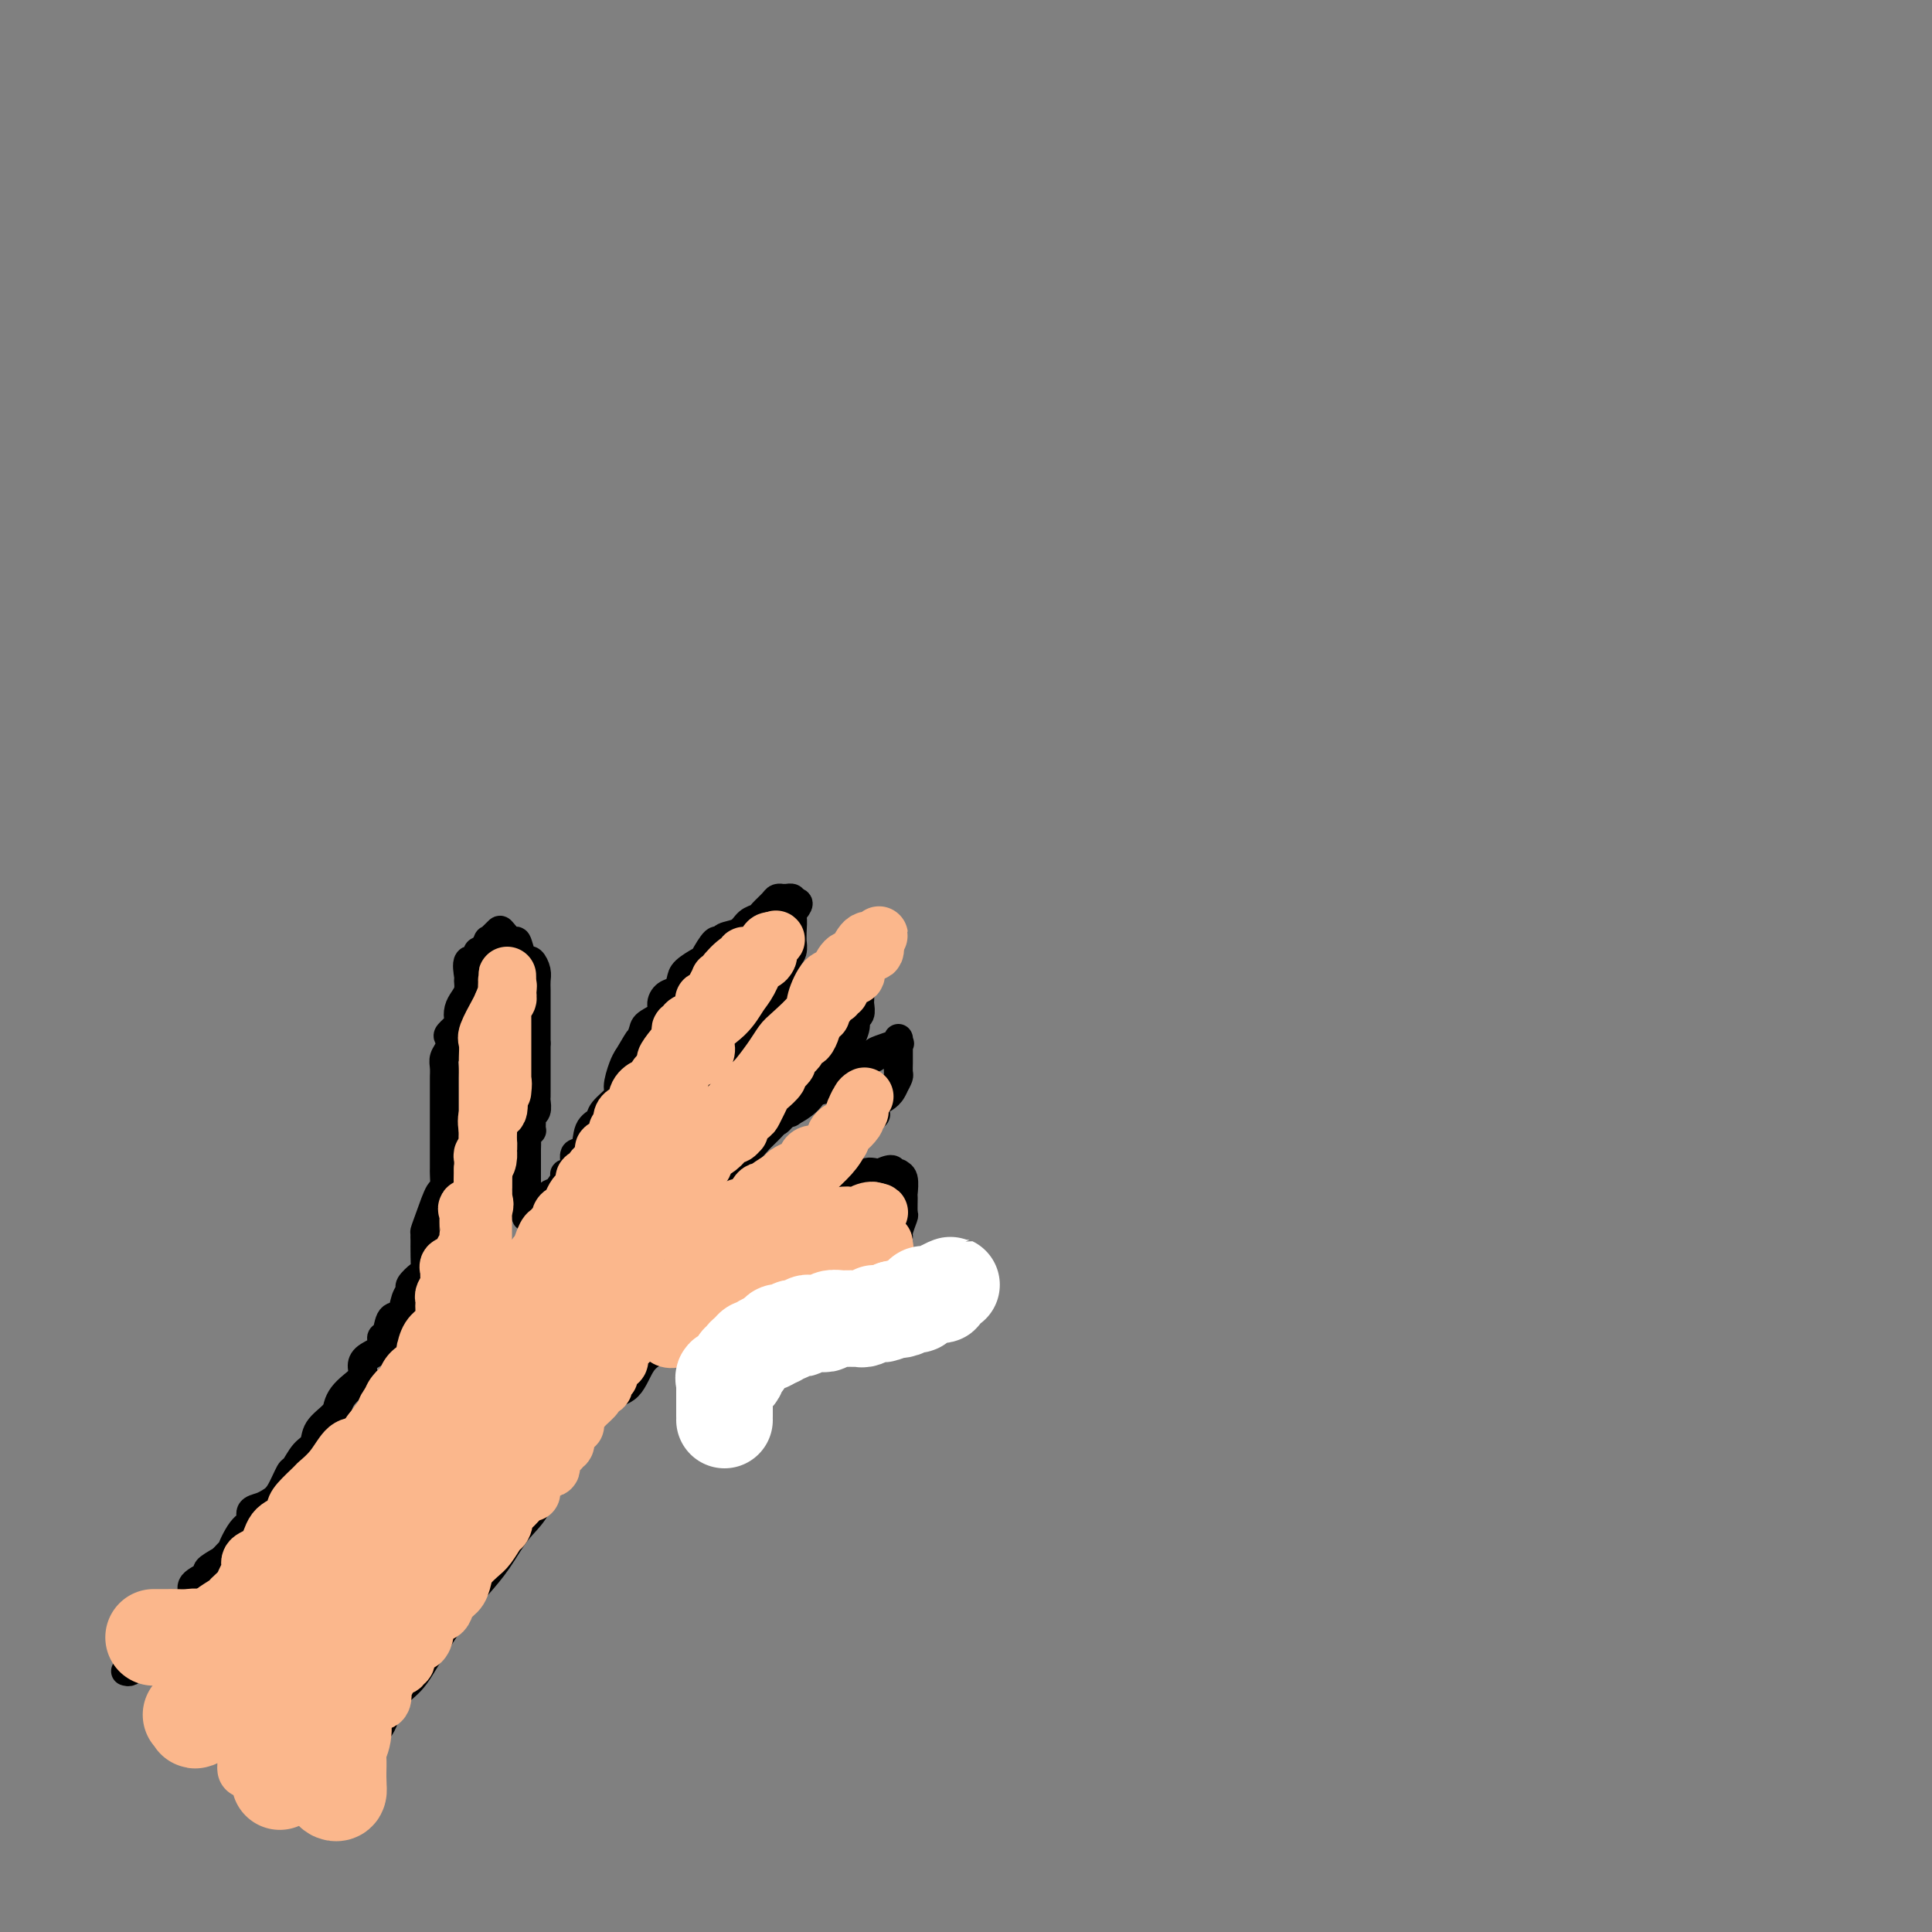 <svg viewBox='0 0 400 400' version='1.1' xmlns='http://www.w3.org/2000/svg' xmlns:xlink='http://www.w3.org/1999/xlink'><rect x="0" y="0" width="400" height="400" fill="#808080" stroke="none"/><g fill='none' stroke='#000000' stroke-width='6' stroke-linecap='round' stroke-linejoin='round'><path d='M26,346c0.293,0.097 0.585,0.194 1,0c0.415,-0.194 0.951,-0.678 1,-1c0.049,-0.322 -0.389,-0.480 0,-1c0.389,-0.520 1.604,-1.400 2,-2c0.396,-0.600 -0.026,-0.920 0,-1c0.026,-0.080 0.500,0.080 1,0c0.500,-0.080 1.026,-0.402 1,-1c-0.026,-0.598 -0.603,-1.473 0,-2c0.603,-0.527 2.386,-0.704 3,-1c0.614,-0.296 0.058,-0.709 0,-1c-0.058,-0.291 0.381,-0.458 1,-1c0.619,-0.542 1.416,-1.457 2,-2c0.584,-0.543 0.953,-0.713 1,-1c0.047,-0.287 -0.228,-0.692 0,-1c0.228,-0.308 0.959,-0.519 1,-1c0.041,-0.481 -0.608,-1.232 0,-2c0.608,-0.768 2.471,-1.553 3,-2c0.529,-0.447 -0.278,-0.556 0,-1c0.278,-0.444 1.639,-1.222 3,-2'/><path d='M46,323c3.460,-3.793 2.110,-1.776 2,-2c-0.110,-0.224 1.020,-2.690 2,-4c0.980,-1.310 1.809,-1.465 2,-2c0.191,-0.535 -0.257,-1.451 0,-2c0.257,-0.549 1.220,-0.733 2,-1c0.780,-0.267 1.377,-0.617 2,-1c0.623,-0.383 1.270,-0.798 2,-2c0.730,-1.202 1.541,-3.192 2,-4c0.459,-0.808 0.564,-0.433 1,-1c0.436,-0.567 1.202,-2.077 2,-3c0.798,-0.923 1.628,-1.258 2,-2c0.372,-0.742 0.287,-1.889 1,-3c0.713,-1.111 2.223,-2.184 3,-3c0.777,-0.816 0.821,-1.373 1,-2c0.179,-0.627 0.494,-1.323 1,-2c0.506,-0.677 1.205,-1.336 2,-2c0.795,-0.664 1.687,-1.334 2,-2c0.313,-0.666 0.049,-1.328 0,-2c-0.049,-0.672 0.118,-1.354 1,-2c0.882,-0.646 2.478,-1.256 3,-2c0.522,-0.744 -0.029,-1.620 0,-2c0.029,-0.380 0.639,-0.263 1,-1c0.361,-0.737 0.473,-2.329 1,-3c0.527,-0.671 1.468,-0.422 2,-1c0.532,-0.578 0.654,-1.985 1,-3c0.346,-1.015 0.916,-1.639 1,-2c0.084,-0.361 -0.317,-0.459 0,-1c0.317,-0.541 1.353,-1.527 2,-2c0.647,-0.473 0.905,-0.435 1,-1c0.095,-0.565 0.027,-1.733 0,-3c-0.027,-1.267 -0.014,-2.634 0,-4'/><path d='M88,256c1.360,-3.683 0.259,-1.390 0,-1c-0.259,0.390 0.323,-1.121 1,-3c0.677,-1.879 1.449,-4.124 2,-5c0.551,-0.876 0.880,-0.381 1,-1c0.120,-0.619 0.032,-2.352 0,-3c-0.032,-0.648 -0.009,-0.212 0,-1c0.009,-0.788 0.002,-2.799 0,-4c-0.002,-1.201 -0.001,-1.591 0,-2c0.001,-0.409 0.000,-0.837 0,-1c-0.000,-0.163 -0.000,-0.060 0,-1c0.000,-0.940 0.000,-2.923 0,-4c-0.000,-1.077 -0.001,-1.247 0,-2c0.001,-0.753 0.004,-2.088 0,-3c-0.004,-0.912 -0.015,-1.400 0,-2c0.015,-0.600 0.054,-1.311 0,-2c-0.054,-0.689 -0.203,-1.354 0,-2c0.203,-0.646 0.759,-1.271 1,-2c0.241,-0.729 0.169,-1.560 0,-2c-0.169,-0.440 -0.435,-0.488 0,-1c0.435,-0.512 1.570,-1.488 2,-2c0.430,-0.512 0.153,-0.561 0,-1c-0.153,-0.439 -0.184,-1.267 0,-2c0.184,-0.733 0.583,-1.371 1,-2c0.417,-0.629 0.851,-1.250 1,-2c0.149,-0.750 0.012,-1.629 0,-2c-0.012,-0.371 0.101,-0.233 0,-1c-0.101,-0.767 -0.417,-2.440 0,-3c0.417,-0.560 1.565,-0.006 2,0c0.435,0.006 0.156,-0.537 0,-1c-0.156,-0.463 -0.187,-0.847 0,-1c0.187,-0.153 0.594,-0.077 1,0'/><path d='M100,197c1.312,-2.511 1.091,-0.287 1,0c-0.091,0.287 -0.050,-1.361 0,-2c0.050,-0.639 0.111,-0.268 0,0c-0.111,0.268 -0.395,0.433 0,0c0.395,-0.433 1.468,-1.465 2,-2c0.532,-0.535 0.524,-0.574 1,0c0.476,0.574 1.437,1.760 2,2c0.563,0.240 0.729,-0.466 1,0c0.271,0.466 0.647,2.103 1,3c0.353,0.897 0.683,1.055 1,1c0.317,-0.055 0.621,-0.324 1,0c0.379,0.324 0.834,1.241 1,2c0.166,0.759 0.045,1.359 0,2c-0.045,0.641 -0.012,1.324 0,2c0.012,0.676 0.003,1.347 0,2c-0.003,0.653 -0.001,1.288 0,2c0.001,0.712 0.000,1.500 0,2c-0.000,0.500 -0.000,0.711 0,1c0.000,0.289 0.000,0.655 0,1c-0.000,0.345 -0.000,0.670 0,1c0.000,0.330 0.000,0.666 0,1c-0.000,0.334 -0.000,0.667 0,1'/><path d='M111,216c-0.000,2.500 -0.000,1.251 0,1c0.000,-0.251 0.000,0.496 0,1c-0.000,0.504 -0.000,0.765 0,1c0.000,0.235 0.000,0.444 0,1c-0.000,0.556 -0.000,1.458 0,2c0.000,0.542 0.000,0.723 0,1c-0.000,0.277 -0.000,0.651 0,1c0.000,0.349 0.001,0.675 0,1c-0.001,0.325 -0.004,0.651 0,1c0.004,0.349 0.015,0.722 0,1c-0.015,0.278 -0.057,0.460 0,1c0.057,0.540 0.212,1.436 0,2c-0.212,0.564 -0.793,0.795 -1,1c-0.207,0.205 -0.041,0.382 0,1c0.041,0.618 -0.041,1.675 0,2c0.041,0.325 0.207,-0.081 0,0c-0.207,0.081 -0.788,0.651 -1,1c-0.212,0.349 -0.057,0.478 0,1c0.057,0.522 0.015,1.436 0,2c-0.015,0.564 -0.004,0.778 0,1c0.004,0.222 0.001,0.454 0,1c-0.001,0.546 -0.000,1.407 0,2c0.000,0.593 0.000,0.919 0,1c-0.000,0.081 -0.000,-0.081 0,0c0.000,0.081 0.000,0.406 0,1c-0.000,0.594 -0.000,1.455 0,2c0.000,0.545 0.000,0.772 0,1'/><path d='M109,247c-0.310,4.764 -0.084,1.176 0,0c0.084,-1.176 0.026,0.062 0,1c-0.026,0.938 -0.019,1.576 0,2c0.019,0.424 0.049,0.636 0,1c-0.049,0.364 -0.177,0.881 0,1c0.177,0.119 0.658,-0.162 1,0c0.342,0.162 0.545,0.765 1,0c0.455,-0.765 1.163,-2.898 2,-4c0.837,-1.102 1.801,-1.172 2,-1c0.199,0.172 -0.369,0.585 0,0c0.369,-0.585 1.675,-2.167 2,-3c0.325,-0.833 -0.332,-0.916 0,-1c0.332,-0.084 1.651,-0.169 2,-1c0.349,-0.831 -0.274,-2.410 0,-3c0.274,-0.590 1.444,-0.193 2,-1c0.556,-0.807 0.498,-2.819 1,-4c0.502,-1.181 1.563,-1.531 2,-2c0.437,-0.469 0.250,-1.057 1,-2c0.750,-0.943 2.438,-2.243 3,-3c0.562,-0.757 -0.003,-0.973 0,-2c0.003,-1.027 0.572,-2.865 1,-4c0.428,-1.135 0.714,-1.568 1,-2'/><path d='M130,219c3.335,-5.689 2.171,-3.411 2,-3c-0.171,0.411 0.650,-1.046 1,-2c0.350,-0.954 0.230,-1.407 1,-2c0.770,-0.593 2.430,-1.328 3,-2c0.570,-0.672 0.048,-1.282 0,-2c-0.048,-0.718 0.376,-1.545 1,-2c0.624,-0.455 1.447,-0.539 2,-1c0.553,-0.461 0.834,-1.298 1,-2c0.166,-0.702 0.216,-1.269 1,-2c0.784,-0.731 2.302,-1.625 3,-2c0.698,-0.375 0.575,-0.232 1,-1c0.425,-0.768 1.398,-2.447 2,-3c0.602,-0.553 0.834,0.020 1,0c0.166,-0.020 0.267,-0.634 1,-1c0.733,-0.366 2.098,-0.483 3,-1c0.902,-0.517 1.341,-1.435 2,-2c0.659,-0.565 1.540,-0.778 2,-1c0.460,-0.222 0.500,-0.452 1,-1c0.500,-0.548 1.458,-1.415 2,-2c0.542,-0.585 0.666,-0.889 1,-1c0.334,-0.111 0.878,-0.031 1,0c0.122,0.031 -0.177,0.011 0,0c0.177,-0.011 0.831,-0.013 1,0c0.169,0.013 -0.147,0.042 0,0c0.147,-0.042 0.756,-0.155 1,0c0.244,0.155 0.122,0.577 0,1'/><path d='M164,187c2.475,-0.806 0.663,1.180 0,2c-0.663,0.820 -0.177,0.475 0,1c0.177,0.525 0.044,1.921 0,3c-0.044,1.079 0.002,1.841 0,2c-0.002,0.159 -0.051,-0.285 0,0c0.051,0.285 0.202,1.298 0,2c-0.202,0.702 -0.757,1.091 -1,2c-0.243,0.909 -0.172,2.337 0,3c0.172,0.663 0.446,0.562 0,1c-0.446,0.438 -1.612,1.417 -2,2c-0.388,0.583 0.003,0.771 0,1c-0.003,0.229 -0.400,0.499 -1,1c-0.600,0.501 -1.403,1.232 -2,2c-0.597,0.768 -0.986,1.572 -1,2c-0.014,0.428 0.349,0.481 0,1c-0.349,0.519 -1.408,1.505 -2,2c-0.592,0.495 -0.717,0.499 -1,1c-0.283,0.501 -0.725,1.500 -1,2c-0.275,0.500 -0.383,0.500 -1,1c-0.617,0.500 -1.742,1.500 -2,2c-0.258,0.500 0.352,0.501 0,1c-0.352,0.499 -1.666,1.497 -2,2c-0.334,0.503 0.313,0.511 0,1c-0.313,0.489 -1.585,1.458 -2,2c-0.415,0.542 0.026,0.656 0,1c-0.026,0.344 -0.518,0.917 -1,1c-0.482,0.083 -0.955,-0.326 -1,0c-0.045,0.326 0.339,1.386 0,2c-0.339,0.614 -1.399,0.781 -2,1c-0.601,0.219 -0.743,0.491 -1,1c-0.257,0.509 -0.628,1.254 -1,2'/><path d='M140,234c-3.955,4.990 -2.342,1.466 -2,1c0.342,-0.466 -0.586,2.126 -1,3c-0.414,0.874 -0.312,0.030 -1,0c-0.688,-0.030 -2.164,0.753 -3,1c-0.836,0.247 -1.031,-0.042 -1,0c0.031,0.042 0.289,0.414 0,1c-0.289,0.586 -1.124,1.385 -2,2c-0.876,0.615 -1.793,1.047 -2,1c-0.207,-0.047 0.296,-0.574 0,0c-0.296,0.574 -1.391,2.250 -2,3c-0.609,0.750 -0.732,0.575 -1,0c-0.268,-0.575 -0.682,-1.549 0,-2c0.682,-0.451 2.461,-0.380 3,-1c0.539,-0.620 -0.160,-1.932 0,-3c0.160,-1.068 1.181,-1.894 2,-2c0.819,-0.106 1.436,0.508 2,0c0.564,-0.508 1.075,-2.137 2,-3c0.925,-0.863 2.264,-0.961 3,-1c0.736,-0.039 0.868,-0.020 1,0'/><path d='M138,234c1.984,-1.535 1.945,-2.372 2,-3c0.055,-0.628 0.203,-1.048 1,-1c0.797,0.048 2.241,0.564 3,0c0.759,-0.564 0.831,-2.210 1,-3c0.169,-0.790 0.434,-0.726 1,-1c0.566,-0.274 1.433,-0.885 2,-1c0.567,-0.115 0.833,0.268 1,0c0.167,-0.268 0.235,-1.185 1,-2c0.765,-0.815 2.228,-1.528 3,-2c0.772,-0.472 0.853,-0.703 1,-1c0.147,-0.297 0.359,-0.659 1,-1c0.641,-0.341 1.712,-0.659 2,-1c0.288,-0.341 -0.206,-0.703 0,-1c0.206,-0.297 1.111,-0.528 2,-1c0.889,-0.472 1.763,-1.183 2,-2c0.237,-0.817 -0.161,-1.739 0,-2c0.161,-0.261 0.882,0.138 1,0c0.118,-0.138 -0.368,-0.814 0,-1c0.368,-0.186 1.590,0.119 2,0c0.410,-0.119 0.009,-0.661 0,-1c-0.009,-0.339 0.373,-0.476 1,-1c0.627,-0.524 1.499,-1.436 2,-2c0.501,-0.564 0.631,-0.780 1,-1c0.369,-0.220 0.978,-0.445 1,-1c0.022,-0.555 -0.541,-1.442 0,-2c0.541,-0.558 2.186,-0.789 3,-1c0.814,-0.211 0.796,-0.403 1,-1c0.204,-0.597 0.630,-1.599 1,-2c0.370,-0.401 0.685,-0.200 1,0'/><path d='M175,199c5.602,-5.412 1.108,-1.443 0,0c-1.108,1.443 1.171,0.361 2,0c0.829,-0.361 0.208,-0.001 0,0c-0.208,0.001 -0.003,-0.356 0,0c0.003,0.356 -0.195,1.426 0,2c0.195,0.574 0.784,0.651 1,1c0.216,0.349 0.057,0.971 0,1c-0.057,0.029 -0.014,-0.535 0,0c0.014,0.535 -0.000,2.171 0,3c0.000,0.829 0.016,0.853 0,1c-0.016,0.147 -0.064,0.419 0,1c0.064,0.581 0.238,1.471 0,2c-0.238,0.529 -0.890,0.698 -1,1c-0.110,0.302 0.322,0.738 0,2c-0.322,1.262 -1.400,3.350 -2,4c-0.600,0.650 -0.724,-0.138 -1,0c-0.276,0.138 -0.704,1.201 -1,2c-0.296,0.799 -0.461,1.333 -1,2c-0.539,0.667 -1.453,1.468 -2,2c-0.547,0.532 -0.728,0.795 -1,1c-0.272,0.205 -0.637,0.353 -1,1c-0.363,0.647 -0.726,1.792 -1,2c-0.274,0.208 -0.458,-0.521 -1,0c-0.542,0.521 -1.440,2.292 -2,3c-0.560,0.708 -0.780,0.354 -1,0'/><path d='M163,230c-2.523,2.985 -1.829,1.948 -2,2c-0.171,0.052 -1.205,1.192 -2,2c-0.795,0.808 -1.351,1.284 -2,2c-0.649,0.716 -1.391,1.672 -2,2c-0.609,0.328 -1.085,0.029 -2,1c-0.915,0.971 -2.270,3.212 -3,4c-0.730,0.788 -0.834,0.123 -1,0c-0.166,-0.123 -0.392,0.295 -1,1c-0.608,0.705 -1.597,1.698 -2,2c-0.403,0.302 -0.221,-0.086 0,0c0.221,0.086 0.480,0.648 0,1c-0.480,0.352 -1.700,0.494 -2,1c-0.300,0.506 0.318,1.374 0,2c-0.318,0.626 -1.574,1.008 -2,1c-0.426,-0.008 -0.024,-0.406 0,-1c0.024,-0.594 -0.330,-1.384 0,-2c0.330,-0.616 1.342,-1.057 2,-1c0.658,0.057 0.960,0.613 1,0c0.040,-0.613 -0.181,-2.396 0,-3c0.181,-0.604 0.766,-0.030 1,0c0.234,0.030 0.117,-0.485 0,-1'/><path d='M146,243c0.523,-1.223 -0.169,-0.282 0,0c0.169,0.282 1.200,-0.096 2,-1c0.800,-0.904 1.369,-2.336 2,-3c0.631,-0.664 1.322,-0.562 2,-1c0.678,-0.438 1.341,-1.418 2,-2c0.659,-0.582 1.312,-0.767 2,-1c0.688,-0.233 1.410,-0.513 2,-1c0.590,-0.487 1.049,-1.181 2,-2c0.951,-0.819 2.395,-1.762 3,-2c0.605,-0.238 0.371,0.231 1,0c0.629,-0.231 2.123,-1.160 3,-2c0.877,-0.840 1.139,-1.591 2,-2c0.861,-0.409 2.323,-0.477 3,-1c0.677,-0.523 0.569,-1.502 1,-2c0.431,-0.498 1.402,-0.514 2,-1c0.598,-0.486 0.823,-1.441 2,-2c1.177,-0.559 3.306,-0.723 4,-1c0.694,-0.277 -0.049,-0.667 0,-1c0.049,-0.333 0.889,-0.608 2,-1c1.111,-0.392 2.494,-0.901 3,-1c0.506,-0.099 0.136,0.210 0,0c-0.136,-0.210 -0.036,-0.940 0,-1c0.036,-0.060 0.010,0.551 0,1c-0.010,0.449 -0.002,0.735 0,1c0.002,0.265 -0.002,0.507 0,1c0.002,0.493 0.011,1.235 0,2c-0.011,0.765 -0.041,1.552 0,2c0.041,0.448 0.155,0.557 0,1c-0.155,0.443 -0.577,1.222 -1,2'/><path d='M185,225c-0.760,1.964 -2.161,2.375 -3,3c-0.839,0.625 -1.117,1.465 -1,2c0.117,0.535 0.628,0.764 0,1c-0.628,0.236 -2.396,0.479 -3,1c-0.604,0.521 -0.046,1.321 0,2c0.046,0.679 -0.421,1.236 -1,2c-0.579,0.764 -1.269,1.733 -2,2c-0.731,0.267 -1.504,-0.170 -2,0c-0.496,0.170 -0.714,0.946 -1,2c-0.286,1.054 -0.640,2.388 -1,3c-0.360,0.612 -0.726,0.504 -1,1c-0.274,0.496 -0.455,1.595 -1,2c-0.545,0.405 -1.452,0.115 -2,1c-0.548,0.885 -0.735,2.945 -1,4c-0.265,1.055 -0.608,1.103 -1,1c-0.392,-0.103 -0.834,-0.359 -1,0c-0.166,0.359 -0.055,1.334 0,2c0.055,0.666 0.053,1.023 0,1c-0.053,-0.023 -0.158,-0.428 0,-1c0.158,-0.572 0.580,-1.313 2,-2c1.420,-0.687 3.839,-1.319 5,-2c1.161,-0.681 1.064,-1.409 2,-2c0.936,-0.591 2.906,-1.044 4,-2c1.094,-0.956 1.313,-2.416 2,-3c0.687,-0.584 1.844,-0.292 3,0'/><path d='M182,243c3.399,-1.703 2.897,-0.459 3,0c0.103,0.459 0.812,0.134 1,0c0.188,-0.134 -0.146,-0.077 0,0c0.146,0.077 0.772,0.176 1,1c0.228,0.824 0.057,2.375 0,3c-0.057,0.625 -0.001,0.326 0,1c0.001,0.674 -0.054,2.321 0,3c0.054,0.679 0.218,0.389 0,1c-0.218,0.611 -0.819,2.124 -1,3c-0.181,0.876 0.058,1.115 0,1c-0.058,-0.115 -0.412,-0.584 -1,0c-0.588,0.584 -1.409,2.222 -2,3c-0.591,0.778 -0.952,0.696 -2,1c-1.048,0.304 -2.783,0.994 -4,2c-1.217,1.006 -1.917,2.329 -3,3c-1.083,0.671 -2.551,0.691 -4,1c-1.449,0.309 -2.880,0.908 -4,1c-1.120,0.092 -1.929,-0.324 -3,0c-1.071,0.324 -2.403,1.386 -4,2c-1.597,0.614 -3.458,0.779 -5,1c-1.542,0.221 -2.765,0.500 -4,1c-1.235,0.500 -2.484,1.223 -4,2c-1.516,0.777 -3.300,1.609 -4,2c-0.700,0.391 -0.316,0.341 -1,1c-0.684,0.659 -2.435,2.027 -4,3c-1.565,0.973 -2.945,1.549 -4,3c-1.055,1.451 -1.784,3.775 -3,5c-1.216,1.225 -2.919,1.350 -4,2c-1.081,0.650 -1.541,1.825 -2,3'/><path d='M124,292c-3.261,3.271 -2.413,2.950 -3,4c-0.587,1.050 -2.610,3.473 -4,5c-1.390,1.527 -2.146,2.158 -3,4c-0.854,1.842 -1.804,4.893 -3,7c-1.196,2.107 -2.638,3.269 -4,5c-1.362,1.731 -2.646,4.031 -4,6c-1.354,1.969 -2.779,3.607 -4,5c-1.221,1.393 -2.237,2.542 -4,5c-1.763,2.458 -4.274,6.224 -6,9c-1.726,2.776 -2.668,4.562 -4,6c-1.332,1.438 -3.054,2.529 -4,4c-0.946,1.471 -1.115,3.322 -2,5c-0.885,1.678 -2.485,3.182 -3,4c-0.515,0.818 0.054,0.951 0,1c-0.054,0.049 -0.730,0.014 -1,0c-0.270,-0.014 -0.135,-0.007 0,0'/></g>
<g fill='none' stroke='#FBB78C' stroke-width='12' stroke-linecap='round' stroke-linejoin='round'><path d='M36,342c0.732,-0.034 1.465,-0.069 2,0c0.535,0.069 0.873,0.241 1,0c0.127,-0.241 0.044,-0.894 0,-1c-0.044,-0.106 -0.049,0.334 0,0c0.049,-0.334 0.154,-1.441 1,-2c0.846,-0.559 2.435,-0.569 3,-1c0.565,-0.431 0.106,-1.284 0,-2c-0.106,-0.716 0.142,-1.294 1,-2c0.858,-0.706 2.325,-1.540 3,-2c0.675,-0.460 0.556,-0.546 1,-1c0.444,-0.454 1.449,-1.274 2,-2c0.551,-0.726 0.646,-1.357 1,-2c0.354,-0.643 0.967,-1.299 1,-2c0.033,-0.701 -0.513,-1.448 0,-2c0.513,-0.552 2.086,-0.909 3,-2c0.914,-1.091 1.170,-2.916 2,-4c0.830,-1.084 2.234,-1.427 3,-2c0.766,-0.573 0.894,-1.376 1,-2c0.106,-0.624 0.192,-1.068 1,-2c0.808,-0.932 2.340,-2.353 3,-3c0.660,-0.647 0.448,-0.522 1,-1c0.552,-0.478 1.870,-1.561 3,-3c1.130,-1.439 2.074,-3.234 3,-4c0.926,-0.766 1.836,-0.505 3,-1c1.164,-0.495 2.582,-1.748 4,-3'/><path d='M79,296c7.053,-7.722 3.186,-4.026 2,-3c-1.186,1.026 0.311,-0.618 2,-2c1.689,-1.382 3.572,-2.500 5,-3c1.428,-0.500 2.401,-0.381 3,-1c0.599,-0.619 0.825,-1.977 1,-3c0.175,-1.023 0.299,-1.710 1,-2c0.701,-0.290 1.978,-0.181 2,0c0.022,0.181 -1.213,0.436 -2,1c-0.787,0.564 -1.126,1.436 -1,2c0.126,0.564 0.719,0.818 0,2c-0.719,1.182 -2.748,3.291 -4,5c-1.252,1.709 -1.728,3.017 -3,5c-1.272,1.983 -3.342,4.642 -5,7c-1.658,2.358 -2.905,4.417 -5,7c-2.095,2.583 -5.038,5.690 -7,8c-1.962,2.310 -2.943,3.822 -4,5c-1.057,1.178 -2.189,2.023 -3,3c-0.811,0.977 -1.299,2.085 -2,3c-0.701,0.915 -1.614,1.636 -3,3c-1.386,1.364 -3.243,3.371 -4,5c-0.757,1.629 -0.413,2.878 -1,4c-0.587,1.122 -2.106,2.115 -3,3c-0.894,0.885 -1.164,1.661 -2,3c-0.836,1.339 -2.239,3.240 -3,4c-0.761,0.760 -0.881,0.380 -1,0'/><path d='M42,352c-8.143,11.288 -1.999,4.507 0,2c1.999,-2.507 -0.147,-0.740 0,-1c0.147,-0.260 2.587,-2.546 5,-5c2.413,-2.454 4.800,-5.076 7,-7c2.200,-1.924 4.214,-3.151 5,-4c0.786,-0.849 0.344,-1.322 4,-5c3.656,-3.678 11.410,-10.563 17,-15c5.590,-4.437 9.015,-6.428 12,-9c2.985,-2.572 5.529,-5.724 7,-8c1.471,-2.276 1.868,-3.674 2,-4c0.132,-0.326 -0.002,0.420 0,1c0.002,0.580 0.139,0.994 0,2c-0.139,1.006 -0.553,2.603 -2,4c-1.447,1.397 -3.928,2.594 -6,5c-2.072,2.406 -3.734,6.021 -6,9c-2.266,2.979 -5.134,5.321 -8,8c-2.866,2.679 -5.729,5.696 -8,8c-2.271,2.304 -3.949,3.896 -5,5c-1.051,1.104 -1.475,1.720 -2,3c-0.525,1.280 -1.150,3.223 -1,3c0.150,-0.223 1.075,-2.611 2,-5'/><path d='M65,339c0.862,-1.311 2.018,-2.087 3,-3c0.982,-0.913 1.790,-1.963 3,-4c1.210,-2.037 2.823,-5.060 5,-8c2.177,-2.940 4.919,-5.796 7,-8c2.081,-2.204 3.501,-3.755 4,-5c0.499,-1.245 0.077,-2.184 0,-2c-0.077,0.184 0.189,1.492 0,2c-0.189,0.508 -0.835,0.215 -2,2c-1.165,1.785 -2.851,5.647 -5,9c-2.149,3.353 -4.762,6.196 -7,9c-2.238,2.804 -4.102,5.568 -6,8c-1.898,2.432 -3.829,4.531 -5,6c-1.171,1.469 -1.583,2.307 -2,3c-0.417,0.693 -0.841,1.242 -1,2c-0.159,0.758 -0.054,1.727 0,2c0.054,0.273 0.055,-0.148 0,0c-0.055,0.148 -0.167,0.867 0,1c0.167,0.133 0.614,-0.320 1,-1c0.386,-0.680 0.710,-1.588 1,-2c0.290,-0.412 0.544,-0.330 2,-2c1.456,-1.670 4.113,-5.094 7,-8c2.887,-2.906 6.003,-5.295 9,-8c2.997,-2.705 5.876,-5.725 9,-8c3.124,-2.275 6.495,-3.805 8,-5c1.505,-1.195 1.144,-2.056 1,-2c-0.144,0.056 -0.072,1.028 0,2'/><path d='M97,319c5.835,-4.547 1.422,0.587 -1,4c-2.422,3.413 -2.852,5.107 -4,7c-1.148,1.893 -3.014,3.987 -5,6c-1.986,2.013 -4.091,3.946 -6,6c-1.909,2.054 -3.622,4.228 -5,6c-1.378,1.772 -2.422,3.141 -3,4c-0.578,0.859 -0.691,1.206 -1,2c-0.309,0.794 -0.815,2.034 -1,2c-0.185,-0.034 -0.050,-1.340 0,-2c0.050,-0.660 0.014,-0.672 0,-1c-0.014,-0.328 -0.005,-0.970 0,-1c0.005,-0.030 0.005,0.553 0,0c-0.005,-0.553 -0.014,-2.241 0,-3c0.014,-0.759 0.050,-0.588 0,-1c-0.050,-0.412 -0.185,-1.405 0,-2c0.185,-0.595 0.691,-0.792 1,-1c0.309,-0.208 0.423,-0.429 1,-1c0.577,-0.571 1.619,-1.493 2,-2c0.381,-0.507 0.103,-0.598 0,-1c-0.103,-0.402 -0.029,-1.115 0,-1c0.029,0.115 0.015,1.057 0,2'/><path d='M75,342c-0.028,-0.125 -2.100,1.561 -3,2c-0.900,0.439 -0.630,-0.370 -2,1c-1.370,1.370 -4.381,4.917 -6,7c-1.619,2.083 -1.845,2.701 -3,4c-1.155,1.299 -3.238,3.279 -5,5c-1.762,1.721 -3.204,3.183 -4,4c-0.796,0.817 -0.946,0.989 -1,1c-0.054,0.011 -0.014,-0.139 0,0c0.014,0.139 -0.000,0.566 0,0c0.000,-0.566 0.014,-2.126 0,-4c-0.014,-1.874 -0.056,-4.062 0,-5c0.056,-0.938 0.211,-0.624 1,-3c0.789,-2.376 2.211,-7.441 3,-10c0.789,-2.559 0.946,-2.612 1,-3c0.054,-0.388 0.004,-1.110 0,-1c-0.004,0.110 0.037,1.053 0,2c-0.037,0.947 -0.152,1.898 0,3c0.152,1.102 0.572,2.357 1,3c0.428,0.643 0.865,0.676 1,1c0.135,0.324 -0.033,0.940 1,0c1.033,-0.940 3.267,-3.438 5,-5c1.733,-1.562 2.967,-2.190 5,-4c2.033,-1.810 4.867,-4.803 8,-8c3.133,-3.197 6.567,-6.599 10,-10'/><path d='M87,322c6.119,-5.801 6.416,-7.305 8,-10c1.584,-2.695 4.456,-6.581 6,-9c1.544,-2.419 1.762,-3.372 2,-3c0.238,0.372 0.498,2.068 0,3c-0.498,0.932 -1.754,1.102 -3,2c-1.246,0.898 -2.481,2.526 -3,4c-0.519,1.474 -0.322,2.793 -1,4c-0.678,1.207 -2.230,2.301 -3,3c-0.770,0.699 -0.758,1.002 -1,1c-0.242,-0.002 -0.737,-0.308 0,-1c0.737,-0.692 2.705,-1.770 4,-3c1.295,-1.230 1.916,-2.613 3,-5c1.084,-2.387 2.630,-5.776 4,-8c1.370,-2.224 2.564,-3.281 3,-4c0.436,-0.719 0.115,-1.101 0,-1c-0.115,0.101 -0.022,0.683 0,1c0.022,0.317 -0.025,0.367 0,1c0.025,0.633 0.123,1.847 0,3c-0.123,1.153 -0.465,2.245 -1,3c-0.535,0.755 -1.262,1.172 -2,2c-0.738,0.828 -1.486,2.067 -2,3c-0.514,0.933 -0.792,1.559 0,1c0.792,-0.559 2.655,-2.303 4,-4c1.345,-1.697 2.173,-3.349 3,-5'/><path d='M108,300c1.842,-2.167 2.947,-3.585 4,-5c1.053,-1.415 2.055,-2.826 3,-4c0.945,-1.174 1.832,-2.111 2,-2c0.168,0.111 -0.383,1.268 -1,2c-0.617,0.732 -1.299,1.038 -2,2c-0.701,0.962 -1.420,2.580 -2,4c-0.580,1.420 -1.021,2.641 -2,4c-0.979,1.359 -2.497,2.856 -3,4c-0.503,1.144 0.009,1.936 0,2c-0.009,0.064 -0.539,-0.600 0,-2c0.539,-1.400 2.148,-3.537 3,-5c0.852,-1.463 0.948,-2.251 2,-4c1.052,-1.749 3.060,-4.457 5,-7c1.940,-2.543 3.813,-4.920 5,-7c1.187,-2.080 1.689,-3.863 2,-5c0.311,-1.137 0.432,-1.628 0,-1c-0.432,0.628 -1.415,2.376 -3,4c-1.585,1.624 -3.770,3.126 -6,5c-2.230,1.874 -4.504,4.121 -7,6c-2.496,1.879 -5.216,3.390 -8,5c-2.784,1.610 -5.634,3.318 -7,4c-1.366,0.682 -1.247,0.338 -1,0c0.247,-0.338 0.624,-0.669 1,-1'/><path d='M93,299c-4.022,2.765 1.424,-1.324 4,-4c2.576,-2.676 2.282,-3.941 3,-6c0.718,-2.059 2.448,-4.913 4,-7c1.552,-2.087 2.926,-3.406 4,-5c1.074,-1.594 1.850,-3.463 2,-4c0.150,-0.537 -0.324,0.257 -1,1c-0.676,0.743 -1.553,1.435 -3,3c-1.447,1.565 -3.463,4.002 -5,6c-1.537,1.998 -2.596,3.556 -4,5c-1.404,1.444 -3.154,2.774 -4,4c-0.846,1.226 -0.787,2.349 -1,3c-0.213,0.651 -0.697,0.830 0,0c0.697,-0.830 2.575,-2.668 4,-4c1.425,-1.332 2.398,-2.158 3,-4c0.602,-1.842 0.833,-4.699 2,-7c1.167,-2.301 3.271,-4.045 4,-5c0.729,-0.955 0.084,-1.120 0,-1c-0.084,0.120 0.394,0.524 -1,2c-1.394,1.476 -4.661,4.022 -7,6c-2.339,1.978 -3.751,3.386 -5,5c-1.249,1.614 -2.336,3.435 -3,5c-0.664,1.565 -0.904,2.876 -1,3c-0.096,0.124 -0.048,-0.938 0,-2'/><path d='M88,293c-1.995,2.139 1.519,-1.514 3,-4c1.481,-2.486 0.929,-3.806 1,-5c0.071,-1.194 0.764,-2.262 1,-3c0.236,-0.738 0.013,-1.147 0,-1c-0.013,0.147 0.182,0.851 0,1c-0.182,0.149 -0.742,-0.257 -1,0c-0.258,0.257 -0.213,1.178 -1,2c-0.787,0.822 -2.405,1.545 -3,2c-0.595,0.455 -0.167,0.641 0,0c0.167,-0.641 0.073,-2.111 0,-3c-0.073,-0.889 -0.125,-1.198 0,-2c0.125,-0.802 0.426,-2.099 1,-3c0.574,-0.901 1.422,-1.407 2,-2c0.578,-0.593 0.886,-1.271 1,-2c0.114,-0.729 0.034,-1.507 0,-2c-0.034,-0.493 -0.023,-0.699 0,-1c0.023,-0.301 0.059,-0.696 0,-1c-0.059,-0.304 -0.214,-0.516 0,-1c0.214,-0.484 0.795,-1.240 1,-2c0.205,-0.760 0.034,-1.523 0,-2c-0.034,-0.477 0.068,-0.667 0,-1c-0.068,-0.333 -0.305,-0.809 0,-1c0.305,-0.191 1.153,-0.095 2,0'/><path d='M95,262c1.171,-2.720 1.098,-2.020 1,-2c-0.098,0.020 -0.223,-0.639 0,-1c0.223,-0.361 0.792,-0.424 1,-1c0.208,-0.576 0.056,-1.664 0,-2c-0.056,-0.336 -0.014,0.079 0,0c0.014,-0.079 0.001,-0.652 0,-1c-0.001,-0.348 0.011,-0.470 0,-1c-0.011,-0.530 -0.045,-1.469 0,-2c0.045,-0.531 0.170,-0.654 0,-1c-0.170,-0.346 -0.634,-0.915 0,-1c0.634,-0.085 2.366,0.315 3,0c0.634,-0.315 0.170,-1.345 0,-2c-0.170,-0.655 -0.046,-0.936 0,-1c0.046,-0.064 0.012,0.088 0,0c-0.012,-0.088 -0.003,-0.418 0,-1c0.003,-0.582 0.001,-1.416 0,-2c-0.001,-0.584 -0.001,-0.916 0,-1c0.001,-0.084 0.004,0.081 0,0c-0.004,-0.081 -0.015,-0.407 0,-1c0.015,-0.593 0.057,-1.454 0,-2c-0.057,-0.546 -0.211,-0.778 0,-1c0.211,-0.222 0.789,-0.435 1,-1c0.211,-0.565 0.054,-1.483 0,-2c-0.054,-0.517 -0.007,-0.634 0,-1c0.007,-0.366 -0.026,-0.982 0,-1c0.026,-0.018 0.110,0.562 0,0c-0.110,-0.562 -0.414,-2.267 0,-3c0.414,-0.733 1.547,-0.495 2,-1c0.453,-0.505 0.227,-1.752 0,-3'/><path d='M103,227c1.464,-5.593 1.124,-2.076 1,-1c-0.124,1.076 -0.033,-0.289 0,-1c0.033,-0.711 0.009,-0.768 0,-1c-0.009,-0.232 -0.002,-0.640 0,-1c0.002,-0.360 0.001,-0.674 0,-1c-0.001,-0.326 -0.000,-0.665 0,-1c0.000,-0.335 0.000,-0.667 0,-1c-0.000,-0.333 -0.000,-0.667 0,-1c0.000,-0.333 0.000,-0.667 0,-1c-0.000,-0.333 0.000,-0.667 0,-1c-0.000,-0.333 -0.000,-0.667 0,-1c0.000,-0.333 0.000,-0.667 0,-1c-0.000,-0.333 -0.000,-0.667 0,-1c0.000,-0.333 0.000,-0.667 0,-1c-0.000,-0.333 -0.001,-0.667 0,-1c0.001,-0.333 0.004,-0.667 0,-1c-0.004,-0.333 -0.015,-0.667 0,-1c0.015,-0.333 0.056,-0.667 0,-1c-0.056,-0.333 -0.207,-0.667 0,-1c0.207,-0.333 0.774,-0.667 1,-1c0.226,-0.333 0.113,-0.667 0,-1'/><path d='M105,206c0.309,-3.348 0.083,-1.219 0,-1c-0.083,0.219 -0.022,-1.473 0,-2c0.022,-0.527 0.007,0.112 0,0c-0.007,-0.112 -0.005,-0.976 0,-1c0.005,-0.024 0.014,0.792 0,1c-0.014,0.208 -0.050,-0.193 0,0c0.050,0.193 0.185,0.981 0,2c-0.185,1.019 -0.691,2.269 -1,3c-0.309,0.731 -0.423,0.942 -1,2c-0.577,1.058 -1.619,2.963 -2,4c-0.381,1.037 -0.102,1.207 0,2c0.102,0.793 0.027,2.210 0,3c-0.027,0.790 -0.007,0.953 0,2c0.007,1.047 0.002,2.980 0,4c-0.002,1.020 -0.001,1.129 0,2c0.001,0.871 0.000,2.505 0,3c-0.000,0.495 -0.000,-0.149 0,0c0.000,0.149 0.000,1.092 0,2c-0.000,0.908 -0.000,1.783 0,2c0.000,0.217 0.001,-0.223 0,0c-0.001,0.223 -0.003,1.110 0,2c0.003,0.890 0.011,1.785 0,2c-0.011,0.215 -0.041,-0.250 0,0c0.041,0.250 0.155,1.214 0,2c-0.155,0.786 -0.577,1.393 -1,2'/><path d='M100,242c-0.155,4.359 -0.041,1.257 0,1c0.041,-0.257 0.011,2.331 0,4c-0.011,1.669 -0.003,2.418 0,3c0.003,0.582 0.001,0.997 0,2c-0.001,1.003 -0.000,2.595 0,4c0.000,1.405 0.000,2.622 0,3c-0.000,0.378 -0.000,-0.083 0,1c0.000,1.083 0.000,3.708 0,5c-0.000,1.292 -0.000,1.249 0,2c0.000,0.751 0.000,2.297 0,3c-0.000,0.703 -0.001,0.564 0,1c0.001,0.436 0.002,1.448 0,2c-0.002,0.552 -0.008,0.643 0,1c0.008,0.357 0.029,0.981 0,1c-0.029,0.019 -0.109,-0.565 0,-1c0.109,-0.435 0.405,-0.721 1,-1c0.595,-0.279 1.488,-0.551 2,-1c0.512,-0.449 0.642,-1.075 1,-2c0.358,-0.925 0.944,-2.148 2,-3c1.056,-0.852 2.582,-1.331 3,-2c0.418,-0.669 -0.272,-1.526 0,-2c0.272,-0.474 1.506,-0.564 2,-1c0.494,-0.436 0.247,-1.218 0,-2'/><path d='M111,260c1.881,-2.067 1.082,-0.734 1,-1c-0.082,-0.266 0.552,-2.130 1,-3c0.448,-0.870 0.712,-0.744 1,-1c0.288,-0.256 0.602,-0.894 1,-1c0.398,-0.106 0.880,0.319 1,0c0.120,-0.319 -0.123,-1.381 0,-2c0.123,-0.619 0.611,-0.794 1,-1c0.389,-0.206 0.678,-0.441 1,-1c0.322,-0.559 0.677,-1.441 1,-2c0.323,-0.559 0.613,-0.794 1,-1c0.387,-0.206 0.872,-0.383 1,-1c0.128,-0.617 -0.102,-1.673 0,-2c0.102,-0.327 0.535,0.077 1,0c0.465,-0.077 0.964,-0.634 1,-1c0.036,-0.366 -0.389,-0.540 0,-1c0.389,-0.460 1.593,-1.205 2,-2c0.407,-0.795 0.017,-1.639 0,-2c-0.017,-0.361 0.340,-0.238 1,0c0.660,0.238 1.624,0.589 2,0c0.376,-0.589 0.165,-2.120 0,-3c-0.165,-0.880 -0.282,-1.109 0,-1c0.282,0.109 0.964,0.556 1,0c0.036,-0.556 -0.573,-2.113 0,-3c0.573,-0.887 2.329,-1.102 3,-1c0.671,0.102 0.256,0.522 0,0c-0.256,-0.522 -0.353,-1.984 0,-3c0.353,-1.016 1.155,-1.584 2,-2c0.845,-0.416 1.732,-0.678 2,-1c0.268,-0.322 -0.082,-0.702 0,-1c0.082,-0.298 0.595,-0.514 1,-1c0.405,-0.486 0.703,-1.243 1,-2'/><path d='M138,220c4.072,-6.367 0.751,-2.283 0,-1c-0.751,1.283 1.067,-0.233 2,-1c0.933,-0.767 0.981,-0.784 1,-1c0.019,-0.216 0.009,-0.632 0,-1c-0.009,-0.368 -0.018,-0.690 0,-1c0.018,-0.310 0.064,-0.608 0,-1c-0.064,-0.392 -0.239,-0.878 0,-1c0.239,-0.122 0.891,0.118 1,0c0.109,-0.118 -0.324,-0.596 0,-1c0.324,-0.404 1.405,-0.734 2,-1c0.595,-0.266 0.703,-0.467 1,-1c0.297,-0.533 0.782,-1.398 1,-2c0.218,-0.602 0.168,-0.939 0,-1c-0.168,-0.061 -0.452,0.155 0,0c0.452,-0.155 1.642,-0.682 2,-1c0.358,-0.318 -0.117,-0.425 0,-1c0.117,-0.575 0.826,-1.616 1,-2c0.174,-0.384 -0.188,-0.112 0,0c0.188,0.112 0.925,0.065 1,0c0.075,-0.065 -0.514,-0.147 0,-1c0.514,-0.853 2.130,-2.477 3,-3c0.870,-0.523 0.992,0.054 1,0c0.008,-0.054 -0.100,-0.740 0,-1c0.100,-0.260 0.409,-0.094 1,0c0.591,0.094 1.465,0.116 2,0c0.535,-0.116 0.731,-0.371 1,-1c0.269,-0.629 0.611,-1.631 1,-2c0.389,-0.369 0.825,-0.105 1,0c0.175,0.105 0.087,0.053 0,0'/><path d='M160,195c1.147,-0.729 0.515,-0.553 0,0c-0.515,0.553 -0.915,1.482 -1,2c-0.085,0.518 0.143,0.627 0,1c-0.143,0.373 -0.658,1.012 -1,1c-0.342,-0.012 -0.510,-0.675 -1,0c-0.490,0.675 -1.301,2.688 -2,4c-0.699,1.312 -1.287,1.923 -2,3c-0.713,1.077 -1.550,2.619 -3,4c-1.450,1.381 -3.513,2.599 -4,4c-0.487,1.401 0.604,2.985 0,4c-0.604,1.015 -2.901,1.463 -4,2c-1.099,0.537 -0.998,1.164 -1,2c-0.002,0.836 -0.107,1.881 -1,3c-0.893,1.119 -2.576,2.311 -3,3c-0.424,0.689 0.410,0.875 0,2c-0.410,1.125 -2.063,3.189 -3,4c-0.937,0.811 -1.157,0.370 -2,1c-0.843,0.630 -2.310,2.333 -3,4c-0.690,1.667 -0.605,3.299 -1,4c-0.395,0.701 -1.271,0.471 -2,1c-0.729,0.529 -1.311,1.816 -2,3c-0.689,1.184 -1.484,2.266 -2,3c-0.516,0.734 -0.754,1.121 -1,2c-0.246,0.879 -0.499,2.251 -1,3c-0.501,0.749 -1.251,0.874 -2,1'/><path d='M118,256c-6.663,9.794 -2.320,3.779 -1,2c1.320,-1.779 -0.381,0.678 -1,2c-0.619,1.322 -0.155,1.509 0,2c0.155,0.491 -0.001,1.287 0,2c0.001,0.713 0.157,1.343 0,2c-0.157,0.657 -0.628,1.339 -1,2c-0.372,0.661 -0.644,1.299 -1,2c-0.356,0.701 -0.794,1.464 -1,2c-0.206,0.536 -0.180,0.845 0,1c0.180,0.155 0.514,0.155 1,0c0.486,-0.155 1.123,-0.466 2,-1c0.877,-0.534 1.993,-1.290 3,-2c1.007,-0.710 1.905,-1.373 3,-2c1.095,-0.627 2.386,-1.217 3,-2c0.614,-0.783 0.549,-1.760 1,-3c0.451,-1.240 1.417,-2.744 2,-3c0.583,-0.256 0.784,0.737 1,0c0.216,-0.737 0.448,-3.202 1,-4c0.552,-0.798 1.425,0.072 2,0c0.575,-0.072 0.851,-1.088 1,-2c0.149,-0.912 0.170,-1.722 1,-2c0.830,-0.278 2.470,-0.023 3,0c0.530,0.023 -0.050,-0.186 0,-1c0.050,-0.814 0.728,-2.233 1,-3c0.272,-0.767 0.136,-0.884 0,-1'/><path d='M138,247c2.699,-3.056 2.946,-1.195 3,-1c0.054,0.195 -0.087,-1.275 0,-2c0.087,-0.725 0.400,-0.705 1,-1c0.600,-0.295 1.487,-0.904 2,-1c0.513,-0.096 0.653,0.322 1,0c0.347,-0.322 0.900,-1.383 1,-2c0.100,-0.617 -0.254,-0.791 0,-1c0.254,-0.209 1.115,-0.453 2,-1c0.885,-0.547 1.793,-1.399 2,-2c0.207,-0.601 -0.286,-0.952 0,-1c0.286,-0.048 1.351,0.208 2,0c0.649,-0.208 0.881,-0.881 1,-1c0.119,-0.119 0.126,0.316 0,0c-0.126,-0.316 -0.384,-1.384 0,-2c0.384,-0.616 1.411,-0.780 2,-1c0.589,-0.220 0.740,-0.497 1,-1c0.260,-0.503 0.629,-1.234 1,-2c0.371,-0.766 0.743,-1.567 1,-2c0.257,-0.433 0.398,-0.497 1,-1c0.602,-0.503 1.663,-1.444 2,-2c0.337,-0.556 -0.051,-0.726 0,-1c0.051,-0.274 0.539,-0.651 1,-1c0.461,-0.349 0.893,-0.671 1,-1c0.107,-0.329 -0.112,-0.667 0,-1c0.112,-0.333 0.555,-0.662 1,-1c0.445,-0.338 0.894,-0.686 1,-1c0.106,-0.314 -0.129,-0.595 0,-1c0.129,-0.405 0.622,-0.933 1,-1c0.378,-0.067 0.640,0.328 1,0c0.360,-0.328 0.817,-1.379 1,-2c0.183,-0.621 0.091,-0.810 0,-1'/><path d='M168,212c2.564,-3.566 1.476,-1.480 1,-1c-0.476,0.480 -0.338,-0.645 0,-1c0.338,-0.355 0.878,0.058 1,0c0.122,-0.058 -0.173,-0.589 0,-1c0.173,-0.411 0.816,-0.703 1,-1c0.184,-0.297 -0.090,-0.599 0,-1c0.090,-0.401 0.545,-0.900 1,-1c0.455,-0.100 0.911,0.199 1,0c0.089,-0.199 -0.188,-0.894 0,-1c0.188,-0.106 0.843,0.379 1,0c0.157,-0.379 -0.182,-1.623 0,-2c0.182,-0.377 0.885,0.111 1,0c0.115,-0.111 -0.358,-0.823 0,-1c0.358,-0.177 1.545,0.179 2,0c0.455,-0.179 0.176,-0.893 0,-1c-0.176,-0.107 -0.250,0.394 0,0c0.250,-0.394 0.823,-1.682 1,-2c0.177,-0.318 -0.044,0.335 0,0c0.044,-0.335 0.352,-1.657 1,-2c0.648,-0.343 1.636,0.292 2,0c0.364,-0.292 0.104,-1.512 0,-2c-0.104,-0.488 -0.052,-0.244 0,0'/><path d='M181,195c1.985,-2.643 0.449,-0.750 0,0c-0.449,0.750 0.189,0.356 0,0c-0.189,-0.356 -1.205,-0.673 -2,0c-0.795,0.673 -1.369,2.337 -2,3c-0.631,0.663 -1.318,0.325 -2,1c-0.682,0.675 -1.359,2.362 -2,3c-0.641,0.638 -1.246,0.225 -2,1c-0.754,0.775 -1.657,2.737 -2,4c-0.343,1.263 -0.126,1.827 -1,3c-0.874,1.173 -2.838,2.957 -4,4c-1.162,1.043 -1.522,1.347 -2,2c-0.478,0.653 -1.073,1.656 -2,3c-0.927,1.344 -2.187,3.030 -3,4c-0.813,0.970 -1.179,1.226 -2,2c-0.821,0.774 -2.098,2.066 -3,3c-0.902,0.934 -1.429,1.509 -2,2c-0.571,0.491 -1.185,0.897 -2,2c-0.815,1.103 -1.832,2.903 -3,4c-1.168,1.097 -2.488,1.490 -3,2c-0.512,0.510 -0.215,1.137 -1,2c-0.785,0.863 -2.653,1.961 -4,3c-1.347,1.039 -2.174,2.020 -3,3'/><path d='M134,246c-7.771,7.882 -3.697,2.089 -2,1c1.697,-1.089 1.017,2.528 0,4c-1.017,1.472 -2.370,0.799 -3,1c-0.630,0.201 -0.536,1.275 -1,2c-0.464,0.725 -1.487,1.101 -2,2c-0.513,0.899 -0.515,2.321 -1,3c-0.485,0.679 -1.454,0.616 -2,1c-0.546,0.384 -0.668,1.216 -1,2c-0.332,0.784 -0.874,1.519 -1,2c-0.126,0.481 0.162,0.706 0,1c-0.162,0.294 -0.775,0.656 -1,1c-0.225,0.344 -0.061,0.670 0,1c0.061,0.330 0.018,0.664 0,1c-0.018,0.336 -0.012,0.676 0,1c0.012,0.324 0.030,0.634 0,1c-0.030,0.366 -0.107,0.789 0,1c0.107,0.211 0.399,0.211 1,0c0.601,-0.211 1.512,-0.634 2,-1c0.488,-0.366 0.555,-0.675 1,-1c0.445,-0.325 1.270,-0.664 2,-1c0.730,-0.336 1.365,-0.668 2,-1'/><path d='M128,267c1.436,-1.084 1.027,-1.792 1,-2c-0.027,-0.208 0.329,0.086 1,0c0.671,-0.086 1.659,-0.553 2,-1c0.341,-0.447 0.036,-0.875 0,-1c-0.036,-0.125 0.198,0.054 1,0c0.802,-0.054 2.174,-0.342 3,-1c0.826,-0.658 1.106,-1.687 1,-2c-0.106,-0.313 -0.599,0.089 0,0c0.599,-0.089 2.288,-0.668 3,-1c0.712,-0.332 0.446,-0.416 1,-1c0.554,-0.584 1.927,-1.666 3,-2c1.073,-0.334 1.844,0.082 2,0c0.156,-0.082 -0.305,-0.661 0,-1c0.305,-0.339 1.376,-0.439 2,-1c0.624,-0.561 0.800,-1.583 1,-2c0.200,-0.417 0.424,-0.228 1,0c0.576,0.228 1.503,0.496 2,0c0.497,-0.496 0.565,-1.757 1,-2c0.435,-0.243 1.238,0.531 2,0c0.762,-0.531 1.484,-2.366 2,-3c0.516,-0.634 0.824,-0.069 1,0c0.176,0.069 0.218,-0.360 1,-1c0.782,-0.640 2.305,-1.490 3,-2c0.695,-0.510 0.564,-0.679 1,-1c0.436,-0.321 1.440,-0.794 2,-1c0.560,-0.206 0.675,-0.146 1,0c0.325,0.146 0.861,0.379 1,0c0.139,-0.379 -0.117,-1.370 0,-2c0.117,-0.630 0.608,-0.900 1,-1c0.392,-0.100 0.683,-0.028 1,0c0.317,0.028 0.658,0.014 1,0'/><path d='M170,239c6.681,-4.588 2.382,-2.057 1,-1c-1.382,1.057 0.153,0.639 1,0c0.847,-0.639 1.005,-1.499 1,-2c-0.005,-0.501 -0.173,-0.645 0,-1c0.173,-0.355 0.688,-0.923 1,-1c0.312,-0.077 0.423,0.335 1,0c0.577,-0.335 1.621,-1.417 2,-2c0.379,-0.583 0.092,-0.668 0,-1c-0.092,-0.332 0.010,-0.910 0,-1c-0.010,-0.090 -0.132,0.309 0,0c0.132,-0.309 0.517,-1.325 1,-2c0.483,-0.675 1.065,-1.008 1,-1c-0.065,0.008 -0.777,0.359 -1,1c-0.223,0.641 0.043,1.574 0,2c-0.043,0.426 -0.396,0.345 -1,1c-0.604,0.655 -1.458,2.044 -2,3c-0.542,0.956 -0.771,1.478 -1,2'/><path d='M174,236c-1.090,1.946 -1.817,2.810 -3,4c-1.183,1.190 -2.824,2.705 -4,4c-1.176,1.295 -1.889,2.371 -3,4c-1.111,1.629 -2.620,3.812 -4,6c-1.380,2.188 -2.630,4.382 -4,6c-1.370,1.618 -2.861,2.662 -4,4c-1.139,1.338 -1.927,2.971 -3,4c-1.073,1.029 -2.431,1.454 -3,2c-0.569,0.546 -0.350,1.211 -1,2c-0.650,0.789 -2.168,1.701 -3,2c-0.832,0.299 -0.979,-0.014 -1,0c-0.021,0.014 0.085,0.354 0,1c-0.085,0.646 -0.362,1.597 -1,2c-0.638,0.403 -1.636,0.259 -2,0c-0.364,-0.259 -0.092,-0.633 0,-1c0.092,-0.367 0.004,-0.727 0,-1c-0.004,-0.273 0.076,-0.458 0,-1c-0.076,-0.542 -0.307,-1.441 0,-2c0.307,-0.559 1.154,-0.780 2,-1'/><path d='M140,271c0.224,-0.864 0.783,-0.025 1,0c0.217,0.025 0.092,-0.764 1,-1c0.908,-0.236 2.849,0.081 4,0c1.151,-0.081 1.512,-0.560 2,-1c0.488,-0.440 1.101,-0.840 2,-1c0.899,-0.160 2.082,-0.080 3,0c0.918,0.080 1.569,0.161 2,0c0.431,-0.161 0.640,-0.564 1,-1c0.360,-0.436 0.869,-0.904 2,-1c1.131,-0.096 2.884,0.181 4,0c1.116,-0.181 1.594,-0.819 2,-1c0.406,-0.181 0.739,0.095 1,0c0.261,-0.095 0.450,-0.562 1,-1c0.550,-0.438 1.459,-0.849 2,-1c0.541,-0.151 0.712,-0.042 1,0c0.288,0.042 0.694,0.018 1,0c0.306,-0.018 0.514,-0.029 1,0c0.486,0.029 1.250,0.100 2,0c0.750,-0.100 1.486,-0.371 2,-1c0.514,-0.629 0.807,-1.618 2,-2c1.193,-0.382 3.287,-0.159 4,0c0.713,0.159 0.044,0.253 0,0c-0.044,-0.253 0.535,-0.852 1,-1c0.465,-0.148 0.815,0.156 1,0c0.185,-0.156 0.204,-0.773 0,-1c-0.204,-0.227 -0.630,-0.065 -1,0c-0.370,0.065 -0.685,0.032 -1,0'/><path d='M181,258c5.391,-1.783 -1.633,0.258 -4,1c-2.367,0.742 -0.079,0.185 0,0c0.079,-0.185 -2.051,0.004 -3,0c-0.949,-0.004 -0.718,-0.199 -1,0c-0.282,0.199 -1.079,0.792 -2,1c-0.921,0.208 -1.968,0.031 -3,0c-1.032,-0.031 -2.049,0.086 -3,0c-0.951,-0.086 -1.834,-0.373 -3,0c-1.166,0.373 -2.614,1.406 -4,2c-1.386,0.594 -2.708,0.750 -4,1c-1.292,0.250 -2.552,0.593 -4,1c-1.448,0.407 -3.084,0.879 -4,1c-0.916,0.121 -1.114,-0.108 -2,0c-0.886,0.108 -2.462,0.554 -3,1c-0.538,0.446 -0.040,0.893 0,1c0.040,0.107 -0.378,-0.126 -1,0c-0.622,0.126 -1.449,0.611 -2,1c-0.551,0.389 -0.825,0.683 -1,1c-0.175,0.317 -0.251,0.657 -1,1c-0.749,0.343 -2.172,0.688 -3,1c-0.828,0.312 -1.062,0.589 -1,1c0.062,0.411 0.419,0.954 0,1c-0.419,0.046 -1.615,-0.405 -2,0c-0.385,0.405 0.042,1.666 0,2c-0.042,0.334 -0.554,-0.258 -1,0c-0.446,0.258 -0.827,1.368 -1,2c-0.173,0.632 -0.139,0.788 0,1c0.139,0.212 0.384,0.480 0,1c-0.384,0.520 -1.395,1.291 -2,2c-0.605,0.709 -0.802,1.354 -1,2'/><path d='M125,283c-1.111,1.930 -1.387,1.754 -2,2c-0.613,0.246 -1.562,0.914 -2,2c-0.438,1.086 -0.365,2.591 -1,4c-0.635,1.409 -1.978,2.724 -3,4c-1.022,1.276 -1.723,2.514 -3,4c-1.277,1.486 -3.131,3.219 -5,5c-1.869,1.781 -3.753,3.610 -5,5c-1.247,1.390 -1.858,2.343 -3,4c-1.142,1.657 -2.814,4.020 -5,6c-2.186,1.980 -4.887,3.578 -7,5c-2.113,1.422 -3.639,2.670 -5,4c-1.361,1.330 -2.559,2.743 -3,3c-0.441,0.257 -0.126,-0.641 0,-1c0.126,-0.359 0.063,-0.180 0,0'/><path d='M177,254c0.369,-0.847 0.739,-1.695 1,-2c0.261,-0.305 0.414,-0.068 1,0c0.586,0.068 1.604,-0.034 2,0c0.396,0.034 0.168,0.205 0,0c-0.168,-0.205 -0.276,-0.786 0,-1c0.276,-0.214 0.936,-0.061 1,0c0.064,0.061 -0.468,0.031 -1,0'/><path d='M181,251c0.265,-0.542 -1.073,-0.397 -2,0c-0.927,0.397 -1.444,1.044 -2,1c-0.556,-0.044 -1.150,-0.781 -4,0c-2.850,0.781 -7.957,3.080 -10,4c-2.043,0.920 -1.021,0.460 0,0'/><path d='M141,269c-0.188,-0.091 -0.377,-0.183 -1,0c-0.623,0.183 -1.681,0.640 -2,1c-0.319,0.360 0.100,0.621 0,1c-0.100,0.379 -0.719,0.875 -1,1c-0.281,0.125 -0.223,-0.120 0,0c0.223,0.120 0.612,0.605 0,1c-0.612,0.395 -2.223,0.701 -3,1c-0.777,0.299 -0.719,0.591 -1,1c-0.281,0.409 -0.902,0.936 -1,1c-0.098,0.064 0.327,-0.334 0,0c-0.327,0.334 -1.406,1.399 -2,2c-0.594,0.601 -0.702,0.739 -1,1c-0.298,0.261 -0.784,0.647 -1,1c-0.216,0.353 -0.162,0.673 0,1c0.162,0.327 0.432,0.660 0,1c-0.432,0.340 -1.565,0.687 -2,1c-0.435,0.313 -0.172,0.591 0,1c0.172,0.409 0.253,0.949 0,1c-0.253,0.051 -0.841,-0.389 -1,0c-0.159,0.389 0.111,1.605 0,2c-0.111,0.395 -0.603,-0.030 -1,0c-0.397,0.030 -0.698,0.515 -1,1'/><path d='M123,288c-2.660,3.041 -0.310,1.142 0,1c0.310,-0.142 -1.420,1.472 -2,2c-0.580,0.528 -0.011,-0.031 0,0c0.011,0.031 -0.536,0.653 -1,1c-0.464,0.347 -0.846,0.418 -1,1c-0.154,0.582 -0.080,1.674 0,2c0.080,0.326 0.166,-0.115 0,0c-0.166,0.115 -0.584,0.786 -1,1c-0.416,0.214 -0.829,-0.030 -1,0c-0.171,0.030 -0.101,0.333 0,1c0.101,0.667 0.234,1.697 0,2c-0.234,0.303 -0.833,-0.123 -1,0c-0.167,0.123 0.100,0.793 0,1c-0.100,0.207 -0.567,-0.050 -1,0c-0.433,0.050 -0.833,0.406 -1,1c-0.167,0.594 -0.100,1.427 0,2c0.100,0.573 0.234,0.887 0,1c-0.234,0.113 -0.837,0.026 -1,0c-0.163,-0.026 0.115,0.007 0,0c-0.115,-0.007 -0.621,-0.056 -1,0c-0.379,0.056 -0.630,0.218 -1,1c-0.370,0.782 -0.858,2.184 -1,3c-0.142,0.816 0.063,1.045 0,1c-0.063,-0.045 -0.395,-0.366 -1,0c-0.605,0.366 -1.482,1.418 -2,2c-0.518,0.582 -0.678,0.695 -1,1c-0.322,0.305 -0.806,0.801 -1,1c-0.194,0.199 -0.097,0.099 0,0'/><path d='M105,313c-3.020,4.265 -1.572,2.427 -1,2c0.572,-0.427 0.266,0.557 0,1c-0.266,0.443 -0.491,0.344 -1,1c-0.509,0.656 -1.301,2.066 -2,3c-0.699,0.934 -1.304,1.391 -2,2c-0.696,0.609 -1.482,1.371 -2,2c-0.518,0.629 -0.768,1.124 -1,2c-0.232,0.876 -0.447,2.131 -1,3c-0.553,0.869 -1.444,1.350 -2,2c-0.556,0.650 -0.775,1.468 -1,2c-0.225,0.532 -0.455,0.777 -1,1c-0.545,0.223 -1.406,0.422 -2,1c-0.594,0.578 -0.920,1.533 -1,2c-0.080,0.467 0.085,0.444 0,1c-0.085,0.556 -0.420,1.689 -1,2c-0.580,0.311 -1.406,-0.201 -2,0c-0.594,0.201 -0.955,1.113 -1,2c-0.045,0.887 0.227,1.748 0,2c-0.227,0.252 -0.954,-0.104 -1,0c-0.046,0.104 0.590,0.670 0,1c-0.590,0.330 -2.405,0.425 -3,1c-0.595,0.575 0.030,1.628 0,2c-0.030,0.372 -0.715,0.061 -1,0c-0.285,-0.061 -0.172,0.128 0,1c0.172,0.872 0.401,2.426 0,3c-0.401,0.574 -1.433,0.168 -2,0c-0.567,-0.168 -0.667,-0.096 -1,0c-0.333,0.096 -0.897,0.218 -1,1c-0.103,0.782 0.256,2.223 0,3c-0.256,0.777 -1.128,0.888 -2,1'/></g>
<g fill='none' stroke='#FFFFFF' stroke-width='20' stroke-linecap='round' stroke-linejoin='round'><path d='M150,294c-0.000,-0.505 -0.000,-1.009 0,-1c0.000,0.009 0.000,0.532 0,0c-0.000,-0.532 -0.000,-2.118 0,-3c0.000,-0.882 0.000,-1.058 0,-1c-0.000,0.058 -0.002,0.351 0,0c0.002,-0.351 0.007,-1.346 0,-2c-0.007,-0.654 -0.026,-0.966 0,-1c0.026,-0.034 0.097,0.211 0,0c-0.097,-0.211 -0.362,-0.879 0,-1c0.362,-0.121 1.350,0.304 2,0c0.650,-0.304 0.962,-1.338 1,-2c0.038,-0.662 -0.197,-0.952 0,-1c0.197,-0.048 0.826,0.146 1,0c0.174,-0.146 -0.108,-0.632 0,-1c0.108,-0.368 0.606,-0.620 1,-1c0.394,-0.380 0.683,-0.889 1,-1c0.317,-0.111 0.662,0.176 1,0c0.338,-0.176 0.668,-0.817 1,-1c0.332,-0.183 0.666,0.090 1,0c0.334,-0.090 0.667,-0.545 1,-1'/><path d='M160,277c1.786,-1.487 1.252,-0.206 1,0c-0.252,0.206 -0.222,-0.663 0,-1c0.222,-0.337 0.637,-0.142 1,0c0.363,0.142 0.675,0.230 1,0c0.325,-0.230 0.665,-0.780 1,-1c0.335,-0.220 0.667,-0.112 1,0c0.333,0.112 0.666,0.226 1,0c0.334,-0.226 0.667,-0.792 1,-1c0.333,-0.208 0.665,-0.060 1,0c0.335,0.060 0.671,0.030 1,0c0.329,-0.030 0.650,-0.061 1,0c0.350,0.061 0.728,0.212 1,0c0.272,-0.212 0.436,-0.789 1,-1c0.564,-0.211 1.528,-0.057 2,0c0.472,0.057 0.454,0.016 1,0c0.546,-0.016 1.657,-0.008 2,0c0.343,0.008 -0.081,0.016 0,0c0.081,-0.016 0.666,-0.057 1,0c0.334,0.057 0.417,0.212 1,0c0.583,-0.212 1.664,-0.792 2,-1c0.336,-0.208 -0.075,-0.046 0,0c0.075,0.046 0.636,-0.026 1,0c0.364,0.026 0.533,0.150 1,0c0.467,-0.150 1.234,-0.575 2,-1'/><path d='M185,271c4.061,-0.944 1.714,-0.305 1,0c-0.714,0.305 0.205,0.275 1,0c0.795,-0.275 1.465,-0.795 2,-1c0.535,-0.205 0.935,-0.093 1,0c0.065,0.093 -0.204,0.168 0,0c0.204,-0.168 0.882,-0.580 1,-1c0.118,-0.420 -0.325,-0.847 0,-1c0.325,-0.153 1.417,-0.031 2,0c0.583,0.031 0.656,-0.027 1,0c0.344,0.027 0.958,0.141 1,0c0.042,-0.141 -0.489,-0.535 0,-1c0.489,-0.465 1.997,-1.001 2,-1c0.003,0.001 -1.499,0.539 -2,1c-0.501,0.461 -0.000,0.846 0,1c0.000,0.154 -0.500,0.077 -1,0'/></g>
<g fill='none' stroke='#FBB78C' stroke-width='20' stroke-linecap='round' stroke-linejoin='round'><path d='M81,306c0.061,-0.226 0.121,-0.452 0,-1c-0.121,-0.548 -0.425,-1.416 0,-2c0.425,-0.584 1.577,-0.882 2,-1c0.423,-0.118 0.117,-0.055 0,0c-0.117,0.055 -0.047,0.102 0,0c0.047,-0.102 0.069,-0.353 0,-1c-0.069,-0.647 -0.231,-1.690 0,-2c0.231,-0.310 0.854,0.111 1,0c0.146,-0.111 -0.186,-0.756 0,-1c0.186,-0.244 0.891,-0.089 1,0c0.109,0.089 -0.377,0.112 0,0c0.377,-0.112 1.616,-0.360 2,-1c0.384,-0.640 -0.089,-1.672 0,-2c0.089,-0.328 0.740,0.048 1,0c0.260,-0.048 0.130,-0.520 0,-1c-0.130,-0.480 -0.260,-0.970 0,-1c0.260,-0.030 0.909,0.398 1,0c0.091,-0.398 -0.378,-1.622 0,-2c0.378,-0.378 1.602,0.091 2,0c0.398,-0.091 -0.029,-0.740 0,-1c0.029,-0.260 0.515,-0.130 1,0'/><path d='M92,290c1.704,-2.702 0.463,-1.457 0,-1c-0.463,0.457 -0.147,0.126 0,0c0.147,-0.126 0.127,-0.046 0,0c-0.127,0.046 -0.360,0.058 -1,0c-0.640,-0.058 -1.688,-0.187 -2,0c-0.312,0.187 0.111,0.690 0,1c-0.111,0.310 -0.755,0.425 -1,1c-0.245,0.575 -0.089,1.608 0,2c0.089,0.392 0.112,0.142 0,0c-0.112,-0.142 -0.359,-0.175 -1,0c-0.641,0.175 -1.675,0.559 -2,1c-0.325,0.441 0.058,0.941 0,1c-0.058,0.059 -0.559,-0.322 -1,0c-0.441,0.322 -0.822,1.347 -1,2c-0.178,0.653 -0.152,0.935 0,1c0.152,0.065 0.429,-0.088 0,0c-0.429,0.088 -1.565,0.416 -2,1c-0.435,0.584 -0.168,1.425 0,2c0.168,0.575 0.238,0.886 0,1c-0.238,0.114 -0.782,0.033 -1,0c-0.218,-0.033 -0.109,-0.016 0,0'/><path d='M80,302c-1.374,2.198 -0.309,1.194 0,0c0.309,-1.194 -0.139,-2.579 0,-3c0.139,-0.421 0.865,0.120 1,0c0.135,-0.120 -0.319,-0.901 0,-1c0.319,-0.099 1.413,0.486 2,0c0.587,-0.486 0.669,-2.042 1,-3c0.331,-0.958 0.912,-1.318 1,-2c0.088,-0.682 -0.316,-1.686 0,-2c0.316,-0.314 1.353,0.062 2,0c0.647,-0.062 0.906,-0.561 1,-1c0.094,-0.439 0.025,-0.816 0,-1c-0.025,-0.184 -0.007,-0.173 0,0c0.007,0.173 0.002,0.508 0,0c-0.002,-0.508 -0.001,-1.859 0,-2c0.001,-0.141 0.000,0.930 0,2'/><path d='M88,289c1.478,-1.951 1.174,-0.328 0,1c-1.174,1.328 -3.218,2.363 -4,3c-0.782,0.637 -0.303,0.877 -1,2c-0.697,1.123 -2.570,3.130 -4,6c-1.430,2.870 -2.415,6.603 -4,9c-1.585,2.397 -3.769,3.458 -5,5c-1.231,1.542 -1.511,3.565 -2,5c-0.489,1.435 -1.189,2.282 -2,3c-0.811,0.718 -1.734,1.305 -2,2c-0.266,0.695 0.126,1.496 0,2c-0.126,0.504 -0.769,0.709 -1,1c-0.231,0.291 -0.048,0.666 0,1c0.048,0.334 -0.039,0.626 0,1c0.039,0.374 0.203,0.832 0,1c-0.203,0.168 -0.772,0.048 -1,0c-0.228,-0.048 -0.114,-0.024 0,0'/><path d='M65,332c-0.325,0.293 -0.650,0.585 -1,1c-0.350,0.415 -0.725,0.951 -1,1c-0.275,0.049 -0.450,-0.390 -1,0c-0.550,0.390 -1.475,1.610 -2,2c-0.525,0.390 -0.652,-0.051 -1,0c-0.348,0.051 -0.918,0.595 -1,1c-0.082,0.405 0.324,0.672 0,1c-0.324,0.328 -1.379,0.717 -2,1c-0.621,0.283 -0.808,0.462 -1,1c-0.192,0.538 -0.390,1.437 -1,2c-0.610,0.563 -1.632,0.791 -2,1c-0.368,0.209 -0.083,0.400 0,1c0.083,0.600 -0.035,1.610 0,2c0.035,0.390 0.221,0.159 0,0c-0.221,-0.159 -0.851,-0.245 -1,0c-0.149,0.245 0.184,0.822 0,1c-0.184,0.178 -0.886,-0.045 -1,0c-0.114,0.045 0.358,0.356 0,1c-0.358,0.644 -1.548,1.622 -2,2c-0.452,0.378 -0.166,0.156 0,0c0.166,-0.156 0.212,-0.244 0,0c-0.212,0.244 -0.683,0.822 -1,1c-0.317,0.178 -0.480,-0.043 -1,0c-0.520,0.043 -1.397,0.352 -2,1c-0.603,0.648 -0.932,1.636 -1,2c-0.068,0.364 0.123,0.104 0,0c-0.123,-0.104 -0.562,-0.052 -1,0'/><path d='M42,354c-3.442,3.626 -0.548,1.692 0,1c0.548,-0.692 -1.249,-0.142 -2,0c-0.751,0.142 -0.455,-0.125 0,0c0.455,0.125 1.071,0.643 2,0c0.929,-0.643 2.172,-2.446 4,-4c1.828,-1.554 4.241,-2.858 6,-4c1.759,-1.142 2.864,-2.121 4,-3c1.136,-0.879 2.304,-1.656 3,-2c0.696,-0.344 0.919,-0.254 1,0c0.081,0.254 0.019,0.673 0,1c-0.019,0.327 0.005,0.562 0,1c-0.005,0.438 -0.040,1.081 0,2c0.040,0.919 0.154,2.116 0,4c-0.154,1.884 -0.577,4.454 -1,6c-0.423,1.546 -0.845,2.067 -1,3c-0.155,0.933 -0.041,2.278 0,3c0.041,0.722 0.011,0.822 0,1c-0.011,0.178 -0.003,0.432 0,1c0.003,0.568 0.001,1.448 0,2c-0.001,0.552 -0.000,0.776 0,1'/><path d='M58,367c-0.143,3.837 -0.000,0.930 0,-1c0.000,-1.930 -0.142,-2.883 0,-3c0.142,-0.117 0.568,0.603 1,0c0.432,-0.603 0.872,-2.530 2,-4c1.128,-1.470 2.946,-2.485 4,-4c1.054,-1.515 1.344,-3.531 2,-5c0.656,-1.469 1.678,-2.390 2,-3c0.322,-0.610 -0.057,-0.908 0,-1c0.057,-0.092 0.551,0.022 1,0c0.449,-0.022 0.852,-0.180 1,0c0.148,0.180 0.041,0.698 0,1c-0.041,0.302 -0.015,0.388 0,1c0.015,0.612 0.018,1.748 0,3c-0.018,1.252 -0.057,2.619 0,4c0.057,1.381 0.212,2.776 0,4c-0.212,1.224 -0.789,2.276 -1,3c-0.211,0.724 -0.057,1.118 0,2c0.057,0.882 0.016,2.252 0,3c-0.016,0.748 -0.008,0.874 0,1'/><path d='M70,368c0.139,3.643 -0.015,2.250 0,2c0.015,-0.250 0.198,0.643 0,1c-0.198,0.357 -0.778,0.177 -1,0c-0.222,-0.177 -0.087,-0.350 0,-1c0.087,-0.650 0.124,-1.777 0,-3c-0.124,-1.223 -0.411,-2.542 -1,-4c-0.589,-1.458 -1.481,-3.054 -2,-5c-0.519,-1.946 -0.664,-4.241 -1,-6c-0.336,-1.759 -0.861,-2.982 -1,-4c-0.139,-1.018 0.108,-1.832 0,-2c-0.108,-0.168 -0.572,0.308 -1,0c-0.428,-0.308 -0.819,-1.401 -1,-2c-0.181,-0.599 -0.153,-0.704 0,-1c0.153,-0.296 0.431,-0.783 0,-1c-0.431,-0.217 -1.572,-0.163 -2,0c-0.428,0.163 -0.145,0.436 0,0c0.145,-0.436 0.150,-1.581 0,-2c-0.150,-0.419 -0.454,-0.112 -1,0c-0.546,0.112 -1.332,0.030 -2,0c-0.668,-0.030 -1.218,-0.008 -2,0c-0.782,0.008 -1.795,0.002 -3,0c-1.205,-0.002 -2.603,-0.001 -4,0'/><path d='M48,340c-2.413,-0.558 -1.445,0.047 -2,0c-0.555,-0.047 -2.634,-0.745 -4,-1c-1.366,-0.255 -2.020,-0.068 -3,0c-0.980,0.068 -2.288,0.018 -3,0c-0.712,-0.018 -0.830,-0.005 -1,0c-0.170,0.005 -0.392,0.001 -1,0c-0.608,-0.001 -1.602,-0.000 -2,0c-0.398,0.000 -0.199,0.000 0,0'/></g>
</svg>